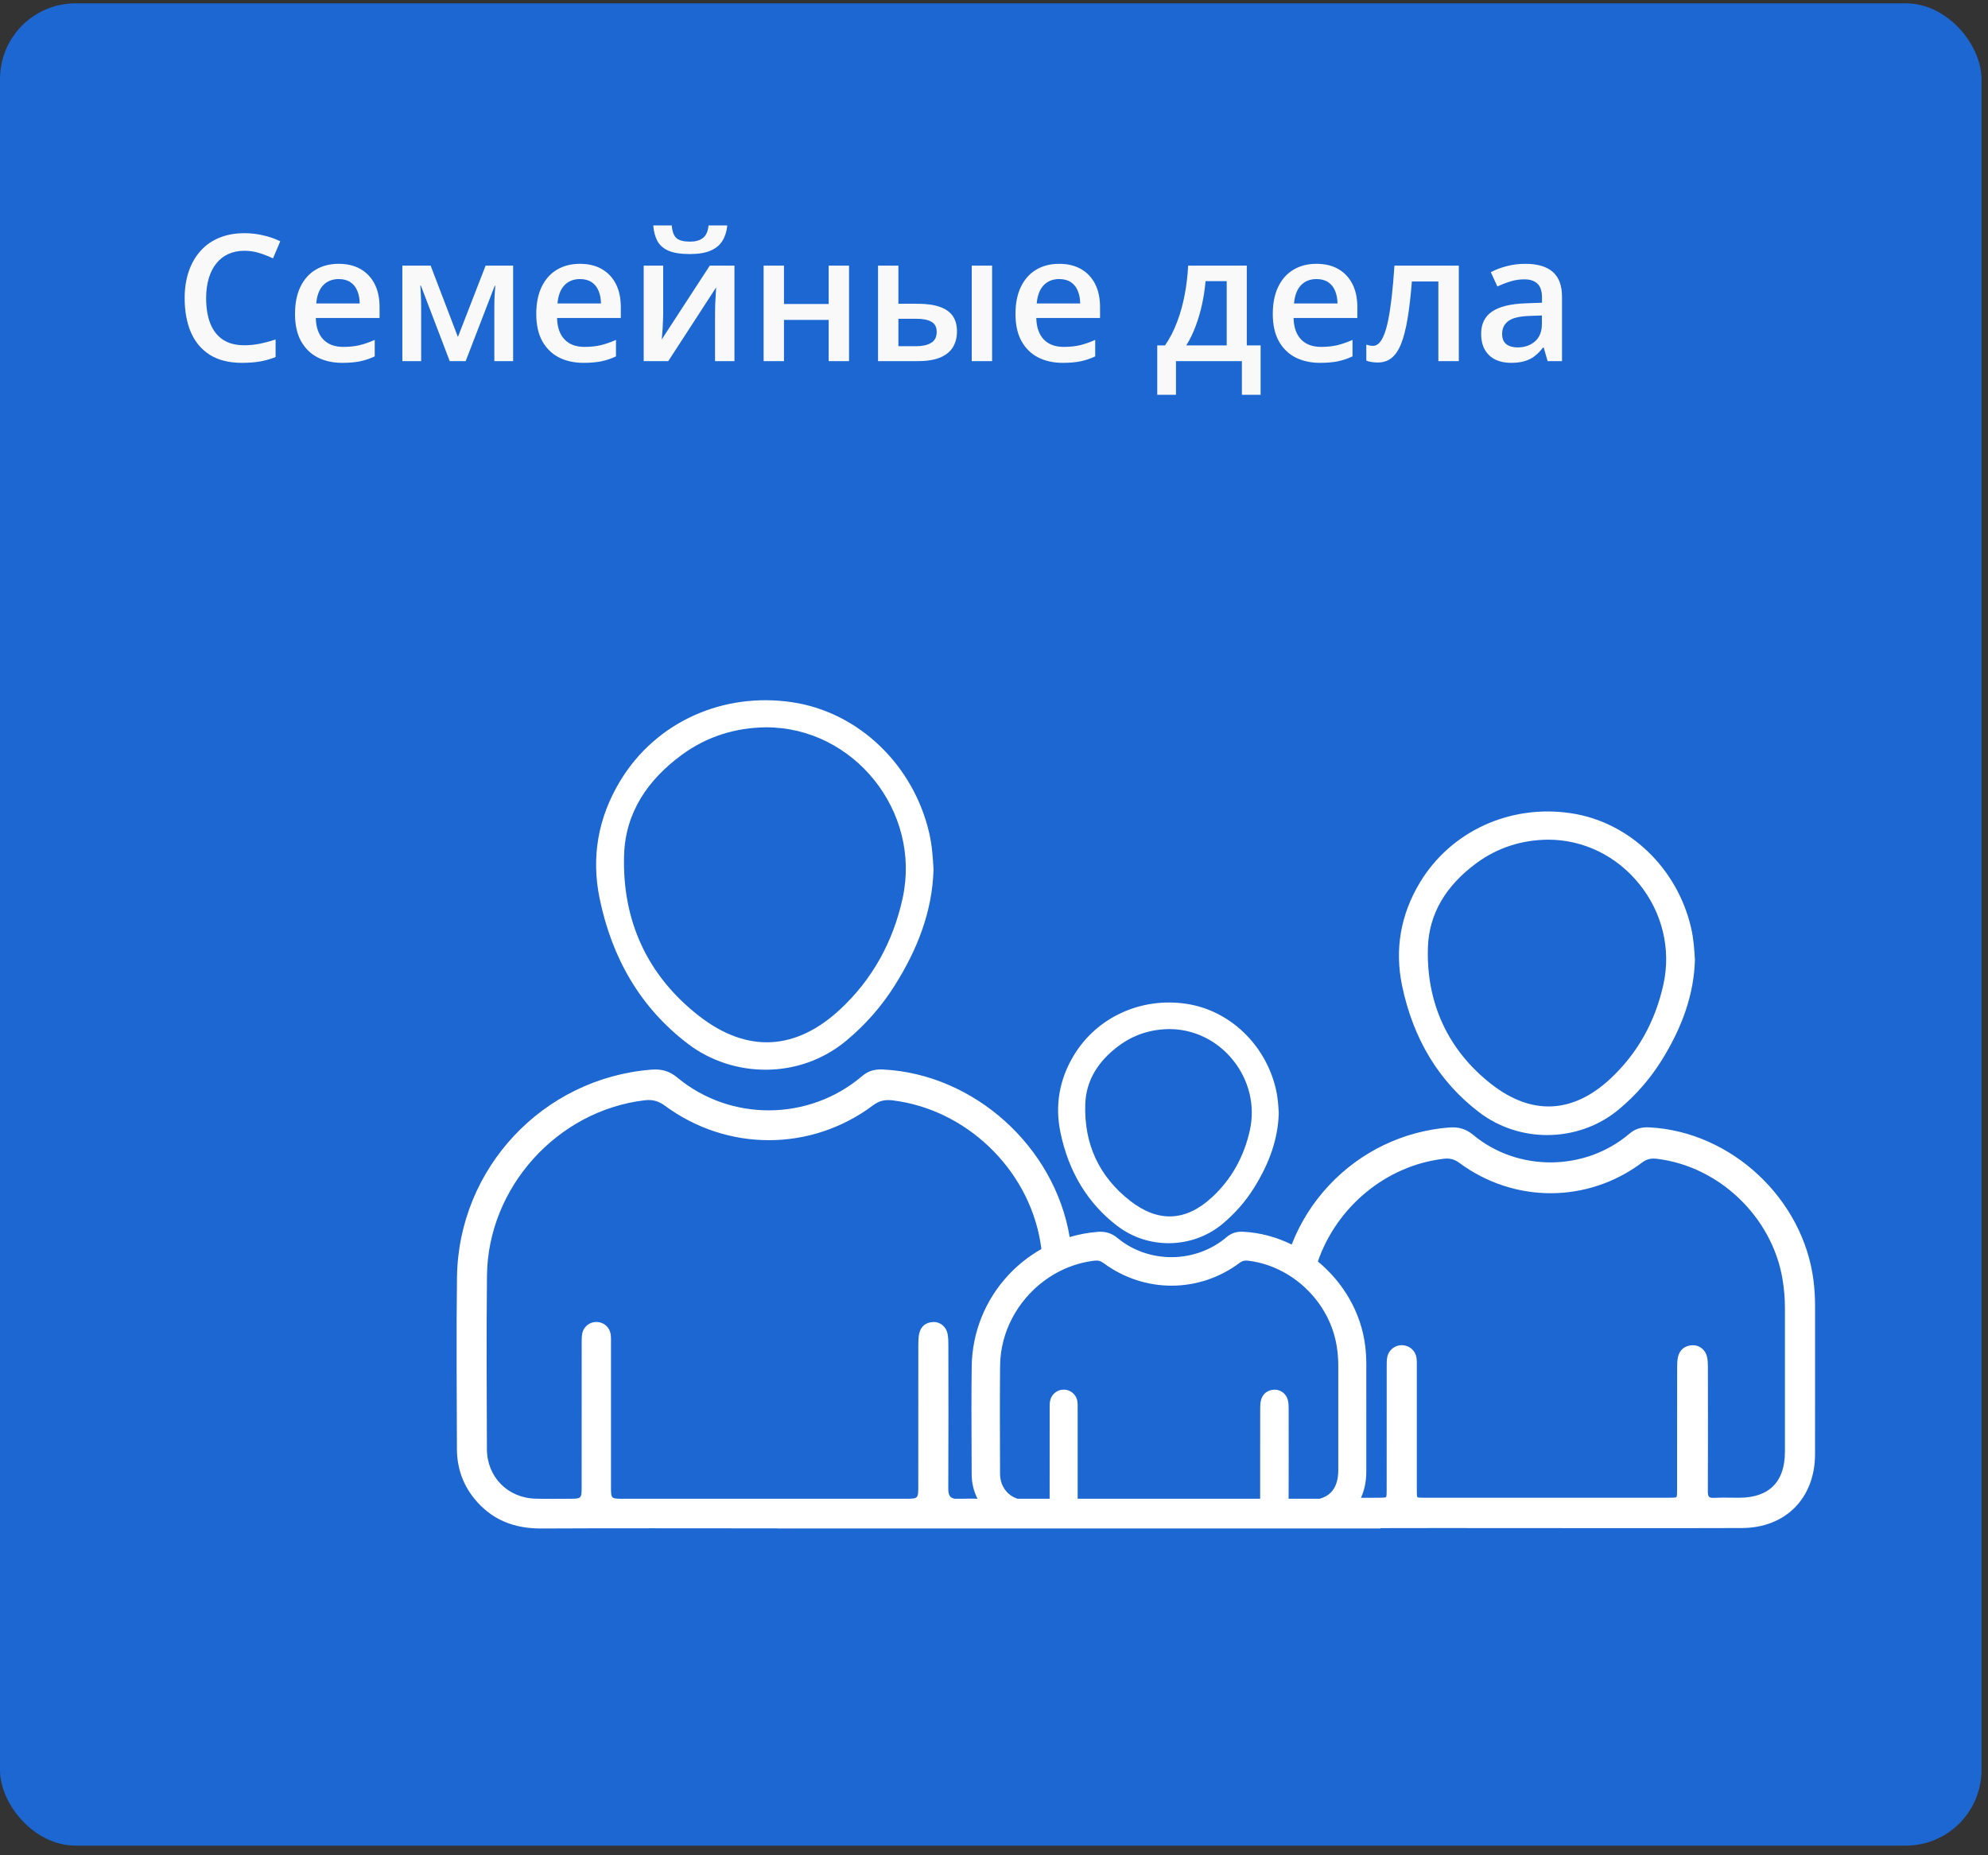 <svg xmlns="http://www.w3.org/2000/svg" width="180" height="168" viewBox="0 0 180 168" fill="none"><rect x="0" y="0" width="180" height="168" fill="#333333" stroke="none"/><rect y="0.303" width="179.41" height="166.822" rx="6.844" fill="#1C67D2"></rect><g clip-path="url(#clip0_3738_1282)"><path d="M62.312 94.541C66.316 97.581 72.343 97.803 76.628 94.234C78.365 92.788 79.833 91.118 81.031 89.208C83.04 86.005 84.413 82.582 84.525 78.743C84.467 77.642 84.388 76.551 84.144 75.476C82.741 69.317 77.784 64.494 71.737 63.59C65.548 62.664 59.405 65.304 56.129 70.757C54.154 74.047 53.517 77.616 54.295 81.374C55.401 86.707 57.927 91.21 62.312 94.541ZM56.509 77.389C56.638 73.541 58.681 70.592 61.729 68.356C63.987 66.699 66.551 65.895 69.35 65.861C77.314 65.844 83.447 73.489 81.726 81.343C80.863 85.272 78.999 88.683 76.046 91.422C72.086 95.092 67.69 95.433 63.269 91.98C58.6 88.335 56.311 83.336 56.509 77.389Z" fill="white"></path><path d="M164.209 116.018C163.308 108.581 156.771 102.461 149.327 102.086C148.584 102.05 148.045 102.224 147.522 102.668C143.506 106.081 137.433 106.127 133.396 102.774C132.739 102.23 132.079 102.026 131.186 102.099C127.041 102.43 123.187 104.29 120.335 107.333C118.859 108.907 117.719 110.727 116.953 112.696C115.592 112.026 114.103 111.616 112.56 111.539C111.954 111.508 111.491 111.66 111.059 112.027C108.25 114.415 104.002 114.448 101.178 112.102C100.647 111.663 100.092 111.492 99.376 111.549C98.513 111.618 97.668 111.776 96.852 112.019C95.487 103.841 88.221 97.26 79.951 96.845C79.213 96.809 78.629 96.956 78.036 97.461C73.259 101.52 66.153 101.583 61.339 97.585C60.59 96.964 59.87 96.787 58.958 96.86C49.166 97.644 41.511 105.777 41.378 115.651C41.308 120.838 41.358 126.026 41.372 131.213C41.377 132.873 41.882 134.384 42.927 135.681C44.487 137.617 46.537 138.421 49 138.41C55.745 138.376 62.489 138.398 69.234 138.398C69.622 138.398 70.009 138.398 70.398 138.398V138.41H125.005V138.378C128.4 138.367 131.813 138.372 135.134 138.373C136.779 138.375 138.425 138.376 140.07 138.376C141.911 138.376 143.749 138.378 145.591 138.379C149.565 138.382 153.674 138.385 157.715 138.369C161.676 138.353 164.337 135.662 164.34 131.673C164.342 129.445 164.342 127.218 164.342 124.99C164.342 122.761 164.34 120.535 164.342 118.31C164.343 117.538 164.298 116.767 164.209 116.018ZM97.102 114.62C97.74 114.395 98.407 114.237 99.096 114.157C99.424 114.12 99.657 114.181 99.923 114.379C103.626 117.113 108.578 117.102 112.246 114.351C112.48 114.174 112.7 114.121 113.03 114.161C114.151 114.298 115.223 114.655 116.201 115.186C117.124 115.686 117.962 116.341 118.673 117.115C119.866 118.406 120.707 120.024 121.011 121.787C121.119 122.413 121.173 123.046 121.173 123.668V127.721C121.173 129.523 121.173 131.326 121.173 133.128C121.171 134.043 120.935 134.73 120.465 135.184C120.21 135.432 119.882 135.608 119.49 135.716H116.673C116.673 135.716 116.673 135.713 116.673 135.712C116.674 135.538 116.674 135.364 116.676 135.19C116.685 133.082 116.682 130.949 116.679 128.881V127.606C116.676 127.373 116.676 127.112 116.622 126.853C116.529 126.388 116.204 126.031 115.79 125.898C115.655 125.852 115.51 125.832 115.36 125.839C114.751 125.869 114.306 126.231 114.167 126.813C114.108 127.069 114.102 127.316 114.102 127.593C114.099 129.359 114.099 131.127 114.099 132.894V135.545C114.099 135.602 114.099 135.661 114.099 135.716H97.575C97.575 135.681 97.575 135.646 97.575 135.614V127.524V127.422C97.575 127.267 97.576 127.093 97.552 126.916C97.507 126.592 97.348 126.316 97.115 126.123C96.911 125.952 96.65 125.848 96.36 125.836C95.753 125.806 95.203 126.237 95.084 126.831C95.04 127.041 95.04 127.25 95.04 127.435V127.509C95.039 128.865 95.039 130.221 95.039 131.578C95.039 132.935 95.039 134.289 95.037 135.644C95.037 135.665 95.037 135.69 95.037 135.716H92.13C91.904 135.642 91.696 135.536 91.509 135.405C90.918 134.985 90.551 134.295 90.548 133.476L90.543 132.148C90.533 129.364 90.523 126.484 90.552 123.656C90.584 120.617 92.12 117.82 94.458 116.046C95.256 115.442 96.146 114.955 97.103 114.62H97.102ZM56.367 135.716C55.33 135.715 55.321 135.707 55.321 134.641C55.321 130.329 55.321 126.018 55.321 121.705C55.321 121.414 55.334 121.117 55.293 120.831C55.203 120.183 54.688 119.735 54.047 119.708C53.425 119.68 52.85 120.105 52.722 120.737C52.659 121.043 52.668 121.366 52.667 121.682C52.664 126.018 52.667 130.355 52.664 134.691C52.664 135.681 52.626 135.713 51.632 135.716C50.589 135.719 49.545 135.734 48.503 135.71C45.986 135.655 44.095 133.752 44.086 131.225C44.069 125.987 44.038 120.749 44.092 115.512C44.175 107.517 50.47 100.564 58.376 99.634C59.063 99.553 59.617 99.692 60.194 100.119C65.86 104.305 73.453 104.289 79.064 100.08C79.624 99.659 80.167 99.561 80.821 99.641C87.449 100.451 93.05 105.798 94.188 112.412C94.227 112.642 94.262 112.873 94.293 113.104C93.203 113.718 92.204 114.499 91.331 115.43C89.213 117.691 88.023 120.639 87.981 123.732C87.947 126.244 87.959 128.798 87.969 131.266C87.972 132.002 87.975 132.737 87.978 133.471C87.978 134.283 88.157 135.033 88.507 135.71C88.02 135.704 87.532 135.7 87.046 135.716H86.46C86.007 135.655 85.857 135.368 85.861 134.795C85.883 130.484 85.873 126.173 85.869 121.86C85.867 121.496 85.867 121.125 85.794 120.771C85.665 120.126 85.111 119.681 84.495 119.712C83.842 119.743 83.388 120.085 83.235 120.728C83.153 121.079 83.149 121.452 83.147 121.815C83.143 126.054 83.144 130.292 83.143 134.532C83.143 135.713 83.14 135.716 81.992 135.716C77.746 135.718 73.499 135.718 69.253 135.716C64.959 135.716 60.664 135.718 56.368 135.716H56.367ZM161.612 131.485C161.609 134.191 160.176 135.622 157.466 135.625C157.234 135.625 157.003 135.623 156.771 135.62C156.254 135.612 155.721 135.606 155.193 135.633C154.969 135.644 154.822 135.615 154.748 135.544C154.669 135.467 154.631 135.307 154.633 135.049C154.649 131.886 154.644 128.67 154.641 125.56L154.638 123.887V123.868C154.637 123.552 154.636 123.225 154.57 122.904C154.442 122.264 153.909 121.813 153.29 121.813C153.268 121.813 153.246 121.815 153.225 121.815C152.547 121.847 152.088 122.219 151.935 122.862C151.856 123.198 151.855 123.559 151.855 123.849C151.852 126.287 151.852 128.725 151.85 131.164V134.821C151.85 135.184 151.85 135.497 151.788 135.561C151.726 135.624 151.425 135.624 151.075 135.624C147.412 135.625 143.748 135.625 140.084 135.624H128.968C128.682 135.623 128.388 135.623 128.337 135.57C128.283 135.516 128.283 135.21 128.283 134.916V129.334C128.283 127.474 128.283 125.614 128.283 123.754V123.609C128.286 123.4 128.287 123.184 128.257 122.969C128.167 122.316 127.639 121.84 126.976 121.812C126.325 121.777 125.737 122.24 125.609 122.875C125.558 123.127 125.556 123.384 125.556 123.631V123.734C125.555 125.604 125.555 127.476 125.555 129.346C125.555 131.216 125.555 133.088 125.553 134.959C125.553 135.203 125.553 135.507 125.495 135.564C125.437 135.622 125.129 135.623 124.882 135.624C124.667 135.624 124.453 135.625 124.239 135.627C123.906 135.628 123.568 135.63 123.227 135.63C123.54 134.941 123.709 134.144 123.709 133.264C123.71 131.649 123.71 130.035 123.709 128.42C123.709 126.806 123.709 125.191 123.71 123.577C123.71 123.008 123.678 122.438 123.611 121.884C123.246 118.858 121.624 116.128 119.324 114.231C121.008 109.347 125.434 105.551 130.726 104.929C131.272 104.865 131.696 104.977 132.139 105.306C137.111 108.978 143.758 108.964 148.682 105.271C149.09 104.964 149.485 104.866 150.04 104.935C155.651 105.621 160.422 110.179 161.385 115.772C161.536 116.659 161.613 117.554 161.613 118.434V131.485H161.612Z" fill="white"></path><path d="M133.945 100.735C135.749 102.103 137.921 102.783 140.088 102.783C142.404 102.783 144.716 102.007 146.569 100.464C148.087 99.201 149.379 97.724 150.414 96.076C152.377 92.946 153.374 89.956 153.463 86.936V86.918C153.413 86.003 153.347 85.029 153.127 84.062C151.886 78.615 147.512 74.425 142.241 73.639C136.719 72.811 131.348 75.279 128.557 79.925C126.81 82.834 126.27 85.969 126.947 89.243C127.955 94.106 130.309 97.972 133.945 100.735ZM129.289 85.769C129.388 82.786 130.874 80.221 133.703 78.144C135.572 76.772 137.743 76.063 140.151 76.034H140.174C143.37 76.034 146.383 77.505 148.443 80.072C150.518 82.657 151.309 85.956 150.615 89.125C149.866 92.538 148.239 95.426 145.78 97.708C142.385 100.853 138.672 101.015 135.038 98.177C131.109 95.111 129.122 90.818 129.289 85.769Z" fill="white"></path><path d="M101.192 111.033C102.548 112.063 104.181 112.575 105.811 112.575C107.554 112.575 109.293 111.99 110.687 110.83C111.809 109.896 112.766 108.803 113.531 107.584C114.982 105.272 115.717 103.059 115.783 100.819V100.801V100.784C115.746 100.108 115.698 99.389 115.534 98.666C114.609 94.607 111.346 91.485 107.414 90.897C103.3 90.281 99.295 92.122 97.215 95.587C95.913 97.757 95.509 100.096 96.015 102.541C96.759 106.134 98.501 108.992 101.192 111.036V111.033ZM98.264 99.972C98.332 97.9 99.371 96.114 101.349 94.662C102.656 93.703 104.174 93.207 105.858 93.187H105.874C108.106 93.187 110.211 94.215 111.65 96.009C113.101 97.817 113.654 100.123 113.169 102.335C112.639 104.753 111.487 106.797 109.747 108.41C107.369 110.615 104.87 110.725 102.322 108.735C99.51 106.538 98.143 103.589 98.264 99.971V99.972Z" fill="white"></path></g><path d="M22.133 22.709C21.586 22.709 21.096 22.808 20.664 23.006C20.237 23.204 19.875 23.49 19.578 23.865C19.281 24.235 19.055 24.686 18.898 25.217C18.742 25.743 18.664 26.337 18.664 26.998C18.664 27.884 18.789 28.646 19.039 29.287C19.289 29.922 19.669 30.412 20.18 30.756C20.69 31.094 21.336 31.264 22.117 31.264C22.602 31.264 23.073 31.217 23.531 31.123C23.99 31.029 24.463 30.902 24.953 30.74V32.334C24.49 32.516 24.021 32.649 23.547 32.732C23.073 32.816 22.526 32.857 21.906 32.857C20.74 32.857 19.771 32.615 19 32.131C18.234 31.646 17.662 30.964 17.281 30.084C16.906 29.204 16.719 28.172 16.719 26.99C16.719 26.126 16.838 25.334 17.078 24.615C17.318 23.896 17.667 23.277 18.125 22.756C18.583 22.23 19.148 21.826 19.82 21.545C20.497 21.259 21.271 21.115 22.141 21.115C22.713 21.115 23.276 21.18 23.828 21.311C24.385 21.436 24.901 21.615 25.375 21.85L24.719 23.396C24.323 23.209 23.909 23.047 23.477 22.912C23.044 22.777 22.596 22.709 22.133 22.709ZM30.664 23.889C31.435 23.889 32.096 24.047 32.648 24.365C33.2 24.683 33.625 25.134 33.922 25.717C34.219 26.3 34.367 26.998 34.367 27.811V28.795H28.594C28.615 29.634 28.838 30.279 29.266 30.732C29.698 31.186 30.302 31.412 31.078 31.412C31.63 31.412 32.125 31.36 32.562 31.256C33.005 31.146 33.461 30.988 33.93 30.779V32.272C33.497 32.475 33.057 32.623 32.609 32.717C32.161 32.81 31.625 32.857 31 32.857C30.151 32.857 29.404 32.693 28.758 32.365C28.117 32.032 27.615 31.537 27.25 30.881C26.891 30.225 26.711 29.41 26.711 28.436C26.711 27.467 26.875 26.644 27.203 25.967C27.531 25.29 27.992 24.774 28.586 24.42C29.18 24.066 29.872 23.889 30.664 23.889ZM30.664 25.271C30.086 25.271 29.617 25.459 29.258 25.834C28.904 26.209 28.695 26.759 28.633 27.482H32.57C32.565 27.05 32.492 26.667 32.352 26.334C32.216 26.001 32.008 25.74 31.727 25.553C31.451 25.365 31.096 25.271 30.664 25.271ZM46.461 24.053V32.701H44.758V27.764C44.758 27.441 44.766 27.118 44.781 26.795C44.797 26.472 44.818 26.165 44.844 25.873H44.797L42.164 32.701H40.719L38.109 25.865H38.055C38.081 26.162 38.099 26.469 38.109 26.787C38.125 27.105 38.133 27.449 38.133 27.818V32.701H36.43V24.053H38.992L41.461 30.514L43.969 24.053H46.461ZM52.508 23.889C53.279 23.889 53.94 24.047 54.492 24.365C55.044 24.683 55.469 25.134 55.766 25.717C56.062 26.3 56.211 26.998 56.211 27.811V28.795H50.438C50.458 29.634 50.682 30.279 51.109 30.732C51.542 31.186 52.146 31.412 52.922 31.412C53.474 31.412 53.969 31.36 54.406 31.256C54.849 31.146 55.305 30.988 55.773 30.779V32.272C55.341 32.475 54.901 32.623 54.453 32.717C54.005 32.81 53.469 32.857 52.844 32.857C51.995 32.857 51.247 32.693 50.602 32.365C49.961 32.032 49.458 31.537 49.094 30.881C48.734 30.225 48.555 29.41 48.555 28.436C48.555 27.467 48.719 26.644 49.047 25.967C49.375 25.29 49.836 24.774 50.43 24.42C51.023 24.066 51.716 23.889 52.508 23.889ZM52.508 25.271C51.93 25.271 51.461 25.459 51.102 25.834C50.747 26.209 50.539 26.759 50.477 27.482H54.414C54.409 27.05 54.336 26.667 54.195 26.334C54.06 26.001 53.852 25.74 53.57 25.553C53.294 25.365 52.94 25.271 52.508 25.271ZM60.047 24.053V28.467C60.047 28.607 60.042 28.787 60.031 29.006C60.026 29.219 60.016 29.443 60 29.678C59.984 29.907 59.969 30.118 59.953 30.311C59.938 30.503 59.925 30.646 59.914 30.74L64.266 24.053H66.5V32.701H64.742V28.334C64.742 28.105 64.747 27.839 64.758 27.537C64.773 27.235 64.789 26.943 64.805 26.662C64.826 26.381 64.838 26.167 64.844 26.021L60.508 32.701H58.281V24.053H60.047ZM65.852 20.412C65.799 20.949 65.654 21.412 65.414 21.803C65.18 22.188 64.823 22.485 64.344 22.693C63.865 22.902 63.234 23.006 62.453 23.006C61.646 23.006 61.008 22.907 60.539 22.709C60.07 22.506 59.732 22.212 59.523 21.826C59.315 21.436 59.19 20.964 59.148 20.412H60.82C60.872 20.99 61.023 21.381 61.273 21.584C61.523 21.782 61.927 21.881 62.484 21.881C62.964 21.881 63.346 21.774 63.633 21.561C63.925 21.347 64.099 20.964 64.156 20.412H65.852ZM70.984 24.053V27.529H75.031V24.053H76.875V32.701H75.031V28.967H70.984V32.701H69.141V24.053H70.984ZM79.5 32.701V24.053H81.344V27.506H83.086C83.898 27.506 84.568 27.6 85.094 27.787C85.62 27.969 86.01 28.245 86.266 28.615C86.521 28.985 86.648 29.449 86.648 30.006C86.648 30.553 86.526 31.029 86.281 31.436C86.037 31.837 85.654 32.149 85.133 32.373C84.612 32.592 83.93 32.701 83.086 32.701H79.5ZM81.344 31.35H82.961C83.513 31.35 83.958 31.251 84.297 31.053C84.641 30.85 84.812 30.516 84.812 30.053C84.812 29.62 84.654 29.316 84.336 29.139C84.023 28.956 83.565 28.865 82.961 28.865H81.344V31.35ZM87.984 32.701V24.053H89.828V32.701H87.984ZM95.898 23.889C96.669 23.889 97.331 24.047 97.883 24.365C98.435 24.683 98.859 25.134 99.156 25.717C99.453 26.3 99.602 26.998 99.602 27.811V28.795H93.828C93.849 29.634 94.073 30.279 94.5 30.732C94.932 31.186 95.537 31.412 96.312 31.412C96.865 31.412 97.359 31.36 97.797 31.256C98.24 31.146 98.695 30.988 99.164 30.779V32.272C98.732 32.475 98.292 32.623 97.844 32.717C97.396 32.81 96.859 32.857 96.234 32.857C95.385 32.857 94.638 32.693 93.992 32.365C93.352 32.032 92.849 31.537 92.484 30.881C92.125 30.225 91.945 29.41 91.945 28.436C91.945 27.467 92.109 26.644 92.438 25.967C92.766 25.29 93.227 24.774 93.82 24.42C94.414 24.066 95.107 23.889 95.898 23.889ZM95.898 25.271C95.32 25.271 94.852 25.459 94.492 25.834C94.138 26.209 93.93 26.759 93.867 27.482H97.805C97.799 27.05 97.727 26.667 97.586 26.334C97.451 26.001 97.242 25.74 96.961 25.553C96.685 25.365 96.331 25.271 95.898 25.271ZM112.891 24.053V31.279H114.141V35.748H112.445V32.701H106.477V35.748H104.781V31.279H105.484C105.922 30.644 106.286 29.936 106.578 29.154C106.875 28.373 107.104 27.55 107.266 26.686C107.432 25.816 107.536 24.938 107.578 24.053H112.891ZM111.07 25.459H109.156C109.094 26.162 108.987 26.863 108.836 27.561C108.685 28.253 108.49 28.917 108.25 29.553C108.016 30.183 107.734 30.759 107.406 31.279H111.07V25.459ZM119.195 23.889C119.966 23.889 120.628 24.047 121.18 24.365C121.732 24.683 122.156 25.134 122.453 25.717C122.75 26.3 122.898 26.998 122.898 27.811V28.795H117.125C117.146 29.634 117.37 30.279 117.797 30.732C118.229 31.186 118.833 31.412 119.609 31.412C120.161 31.412 120.656 31.36 121.094 31.256C121.536 31.146 121.992 30.988 122.461 30.779V32.272C122.029 32.475 121.589 32.623 121.141 32.717C120.693 32.81 120.156 32.857 119.531 32.857C118.682 32.857 117.935 32.693 117.289 32.365C116.648 32.032 116.146 31.537 115.781 30.881C115.422 30.225 115.242 29.41 115.242 28.436C115.242 27.467 115.406 26.644 115.734 25.967C116.062 25.29 116.523 24.774 117.117 24.42C117.711 24.066 118.404 23.889 119.195 23.889ZM119.195 25.271C118.617 25.271 118.148 25.459 117.789 25.834C117.435 26.209 117.227 26.759 117.164 27.482H121.102C121.096 27.05 121.023 26.667 120.883 26.334C120.747 26.001 120.539 25.74 120.258 25.553C119.982 25.365 119.628 25.271 119.195 25.271ZM132.086 32.701H130.234V25.49H127.836C127.732 26.803 127.602 27.925 127.445 28.857C127.289 29.79 127.094 30.55 126.859 31.139C126.625 31.722 126.336 32.149 125.992 32.42C125.648 32.691 125.234 32.826 124.75 32.826C124.536 32.826 124.344 32.81 124.172 32.779C124 32.753 123.846 32.712 123.711 32.654V31.209C123.799 31.24 123.896 31.266 124 31.287C124.104 31.308 124.211 31.318 124.32 31.318C124.513 31.318 124.69 31.24 124.852 31.084C125.018 30.922 125.172 30.67 125.312 30.326C125.453 29.982 125.581 29.529 125.695 28.967C125.81 28.399 125.914 27.712 126.008 26.904C126.102 26.092 126.185 25.141 126.258 24.053H132.086V32.701ZM138.109 23.889C139.203 23.889 140.029 24.131 140.586 24.615C141.148 25.1 141.43 25.855 141.43 26.881V32.701H140.125L139.773 31.475H139.711C139.466 31.787 139.214 32.045 138.953 32.248C138.693 32.451 138.391 32.602 138.047 32.701C137.708 32.805 137.294 32.857 136.805 32.857C136.289 32.857 135.828 32.764 135.422 32.576C135.016 32.383 134.695 32.092 134.461 31.701C134.227 31.311 134.109 30.816 134.109 30.217C134.109 29.326 134.44 28.657 135.102 28.209C135.768 27.761 136.773 27.514 138.117 27.467L139.617 27.412V26.959C139.617 26.36 139.477 25.933 139.195 25.678C138.919 25.422 138.529 25.295 138.023 25.295C137.591 25.295 137.172 25.357 136.766 25.482C136.359 25.607 135.964 25.761 135.578 25.943L134.984 24.646C135.406 24.422 135.885 24.24 136.422 24.1C136.964 23.959 137.526 23.889 138.109 23.889ZM139.609 28.568L138.492 28.607C137.576 28.639 136.932 28.795 136.562 29.076C136.193 29.357 136.008 29.743 136.008 30.232C136.008 30.66 136.135 30.972 136.391 31.17C136.646 31.363 136.982 31.459 137.398 31.459C138.034 31.459 138.56 31.279 138.977 30.92C139.398 30.555 139.609 30.021 139.609 29.318V28.568Z" fill="#F9F9F9"></path><defs><clipPath id="clip0_3738_1282"><rect width="123" height="75" fill="white" transform="translate(41.342 63.408)"></rect></clipPath></defs></svg>